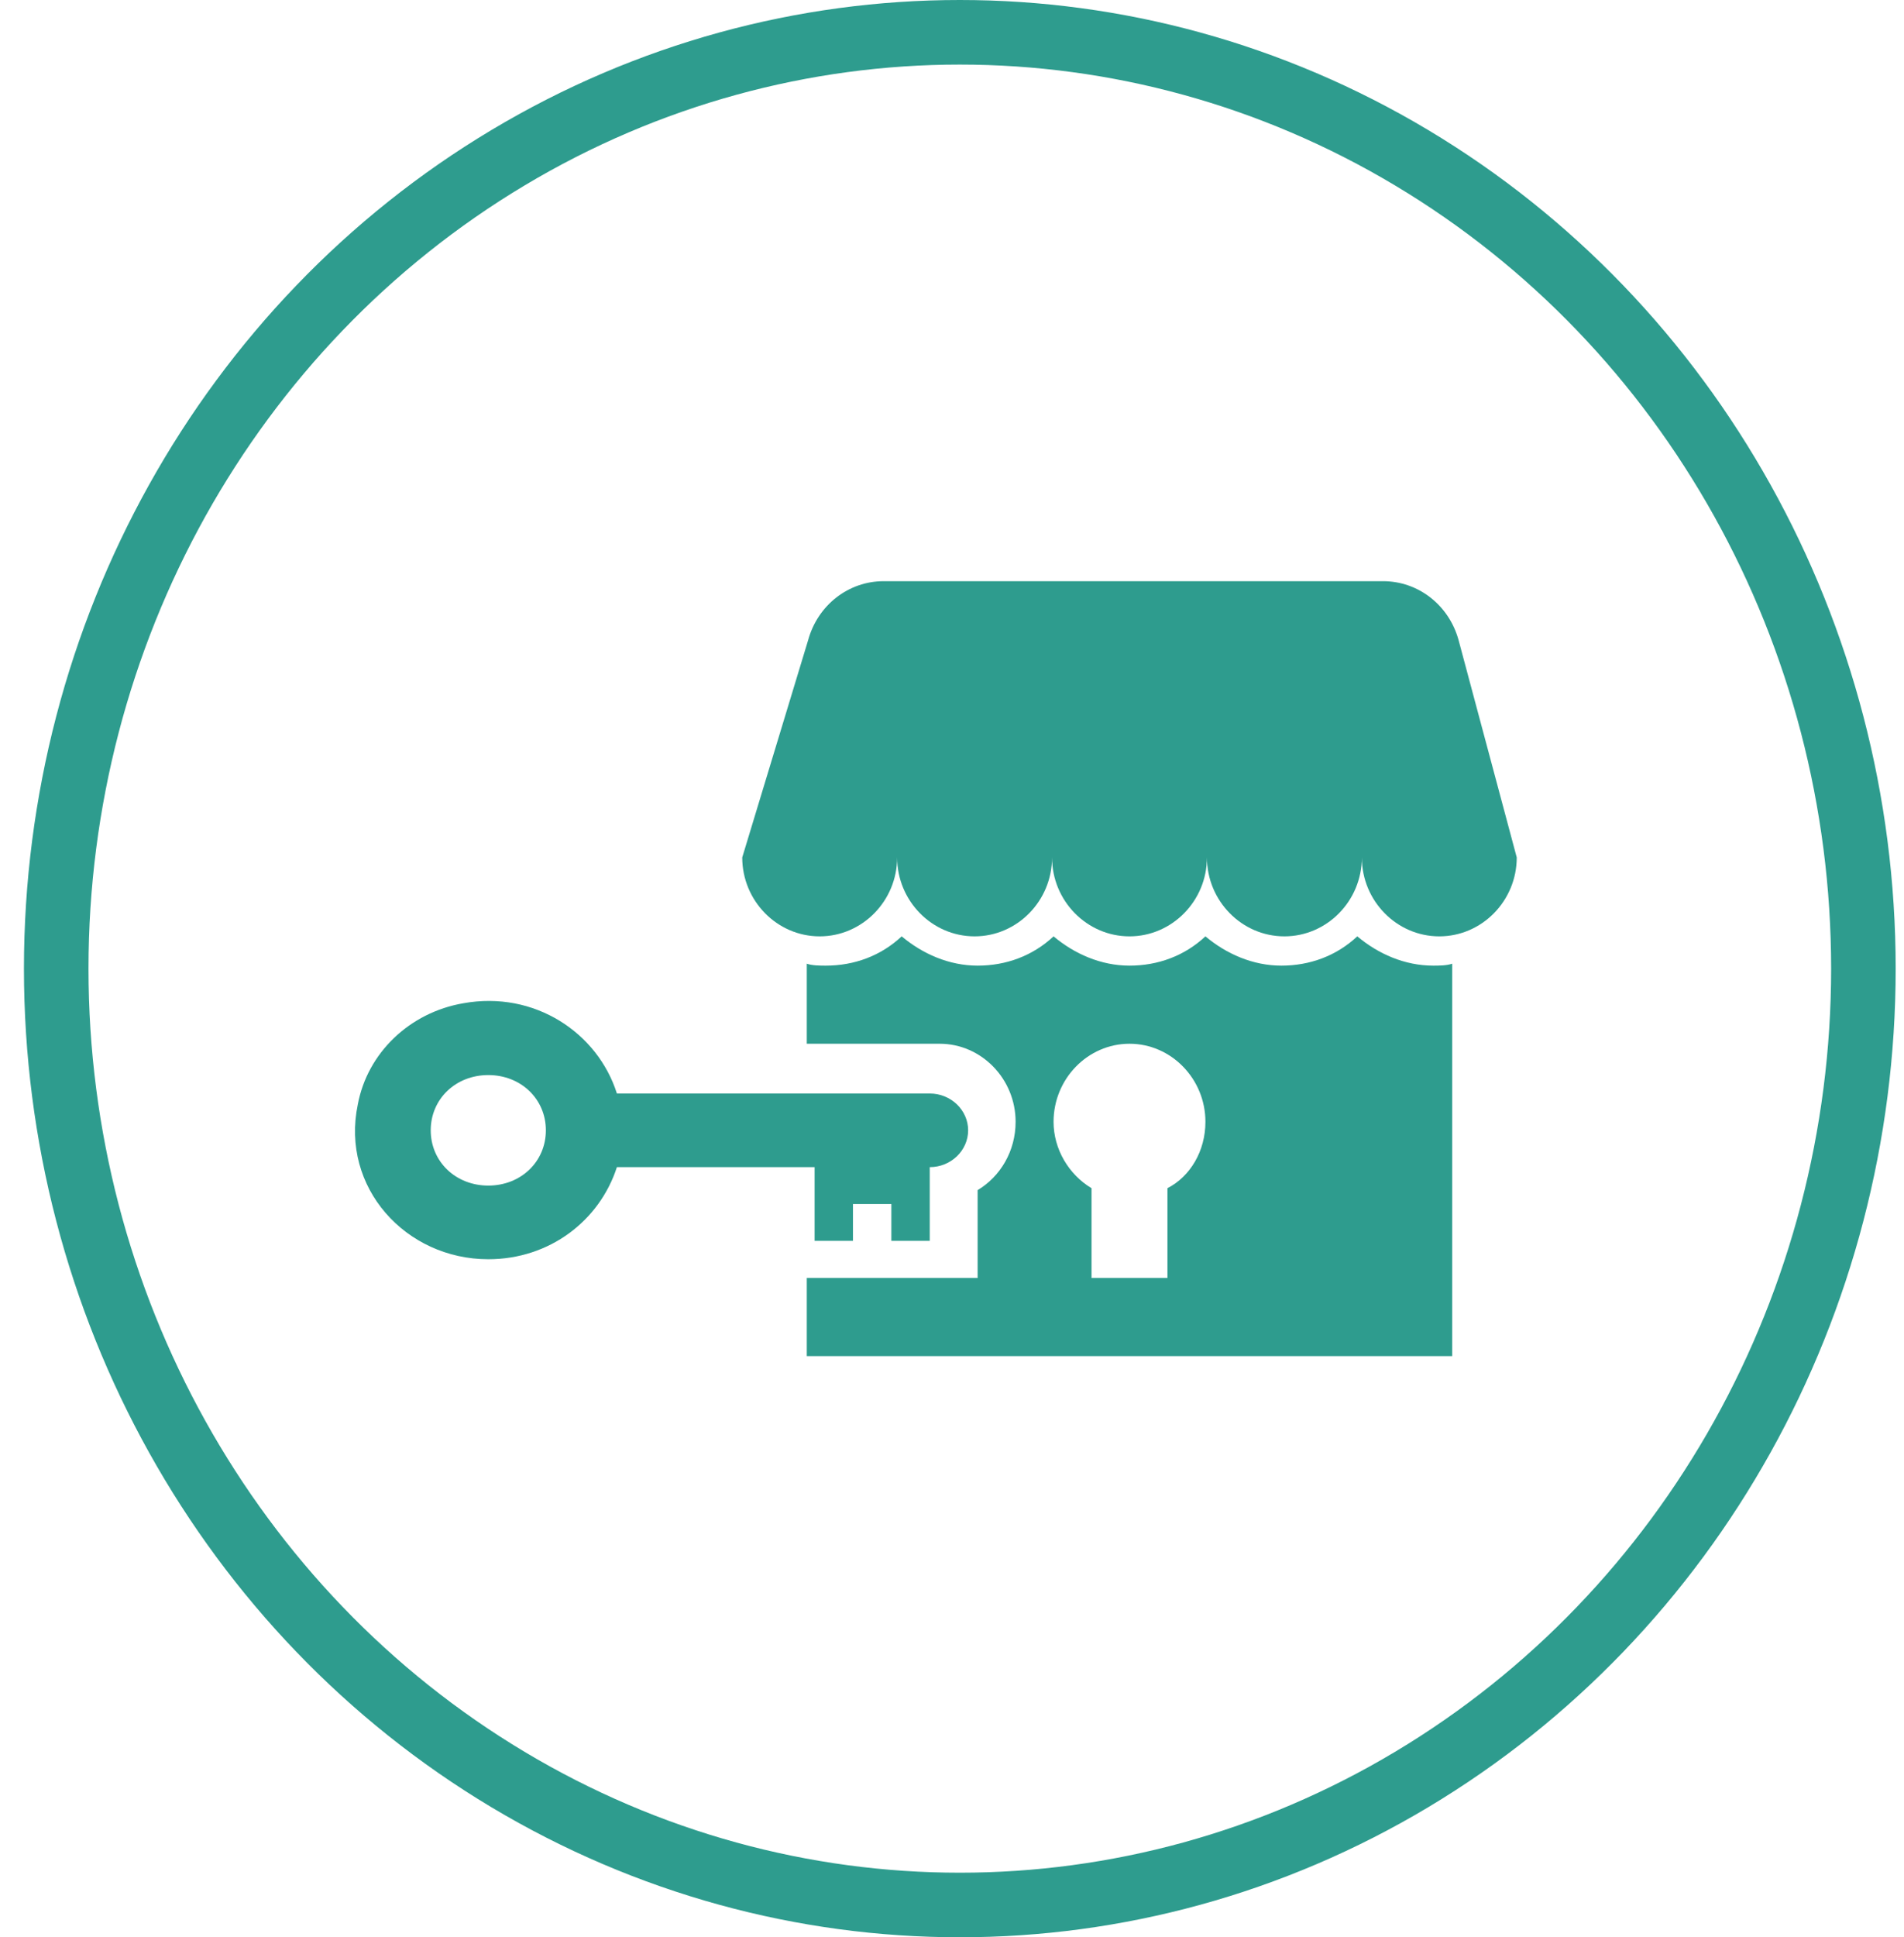 <svg xmlns="http://www.w3.org/2000/svg" xmlns:xlink="http://www.w3.org/1999/xlink" width="59px" height="60px" viewBox="0 0 59 60"><title>Group 32</title><g id="webpage" stroke="none" stroke-width="1" fill="none" fill-rule="evenodd"><g id="f45" transform="translate(-403, -2430)"><g id="Group-32" transform="translate(403.742, 2430)"><g id="Group-21" transform="translate(10.258, 18)" fill="#2E9C8E" fill-rule="nonzero"><path d="M14.04,1.833 L12,8.556 C12,9.9 13.08,11 14.4,11 C15.72,11 16.8,9.9 16.8,8.556 C16.8,9.9 17.88,11 19.2,11 C20.52,11 21.6,9.9 21.6,8.556 C21.6,9.9 22.68,11 24,11 C25.32,11 26.4,9.9 26.4,8.556 C26.4,9.9 27.48,11 28.8,11 C30.12,11 31.2,9.9 31.2,8.556 C31.2,9.9 32.28,11 33.6,11 C34.92,11 36,9.9 36,8.556 L34.2,1.833 C33.9,0.733 32.94,0 31.86,0 L16.38,0 C15.3,0 14.34,0.733 14.04,1.833 Z" id="Path"></path><path d="M33.412,11.907 C32.529,11.907 31.706,11.544 31.059,11 C30.412,11.605 29.588,11.907 28.706,11.907 C27.824,11.907 27,11.544 26.353,11 C25.706,11.605 24.882,11.907 24,11.907 C23.118,11.907 22.294,11.544 21.647,11 C21,11.605 20.176,11.907 19.294,11.907 C18.412,11.907 17.588,11.544 16.941,11 C16.294,11.605 15.471,11.907 14.588,11.907 C14.412,11.907 14.176,11.907 14,11.847 L14,14.326 L18.118,14.326 C19.412,14.326 20.471,15.414 20.471,16.744 C20.471,17.651 20,18.437 19.294,18.86 L19.294,21.581 L14,21.581 L14,24 L34,24 L34,11.847 C33.824,11.907 33.588,11.907 33.412,11.907 Z M25.176,18.8 L25.176,21.581 L22.824,21.581 L22.824,18.8 C22.118,18.377 21.647,17.591 21.647,16.744 C21.647,15.414 22.706,14.326 24,14.326 C25.294,14.326 26.353,15.414 26.353,16.744 C26.353,17.651 25.882,18.437 25.176,18.8 Z" id="Shape"></path><path d="M17.81,15.867 L8.116,15.867 C7.521,13.984 5.558,12.673 3.358,13.072 C1.692,13.357 0.384,14.612 0.087,16.209 C-0.449,18.776 1.573,21 4.131,21 C6.034,21 7.581,19.802 8.116,18.148 L14.242,18.148 L14.242,20.43 L15.431,20.43 L15.431,19.289 L16.621,19.289 L16.621,20.43 L17.81,20.43 L17.81,18.148 C18.465,18.148 19,17.635 19,17.007 C19,16.38 18.465,15.867 17.81,15.867 Z M4.131,18.719 C3.12,18.719 2.347,17.977 2.347,17.007 C2.347,16.038 3.12,15.296 4.131,15.296 C5.142,15.296 5.915,16.038 5.915,17.007 C5.915,17.977 5.142,18.719 4.131,18.719 Z" id="Shape"></path></g><ellipse id="Oval" stroke="#2E9C8E" stroke-width="2" cx="29" cy="30" rx="28" ry="29"></ellipse></g></g></g></svg>
